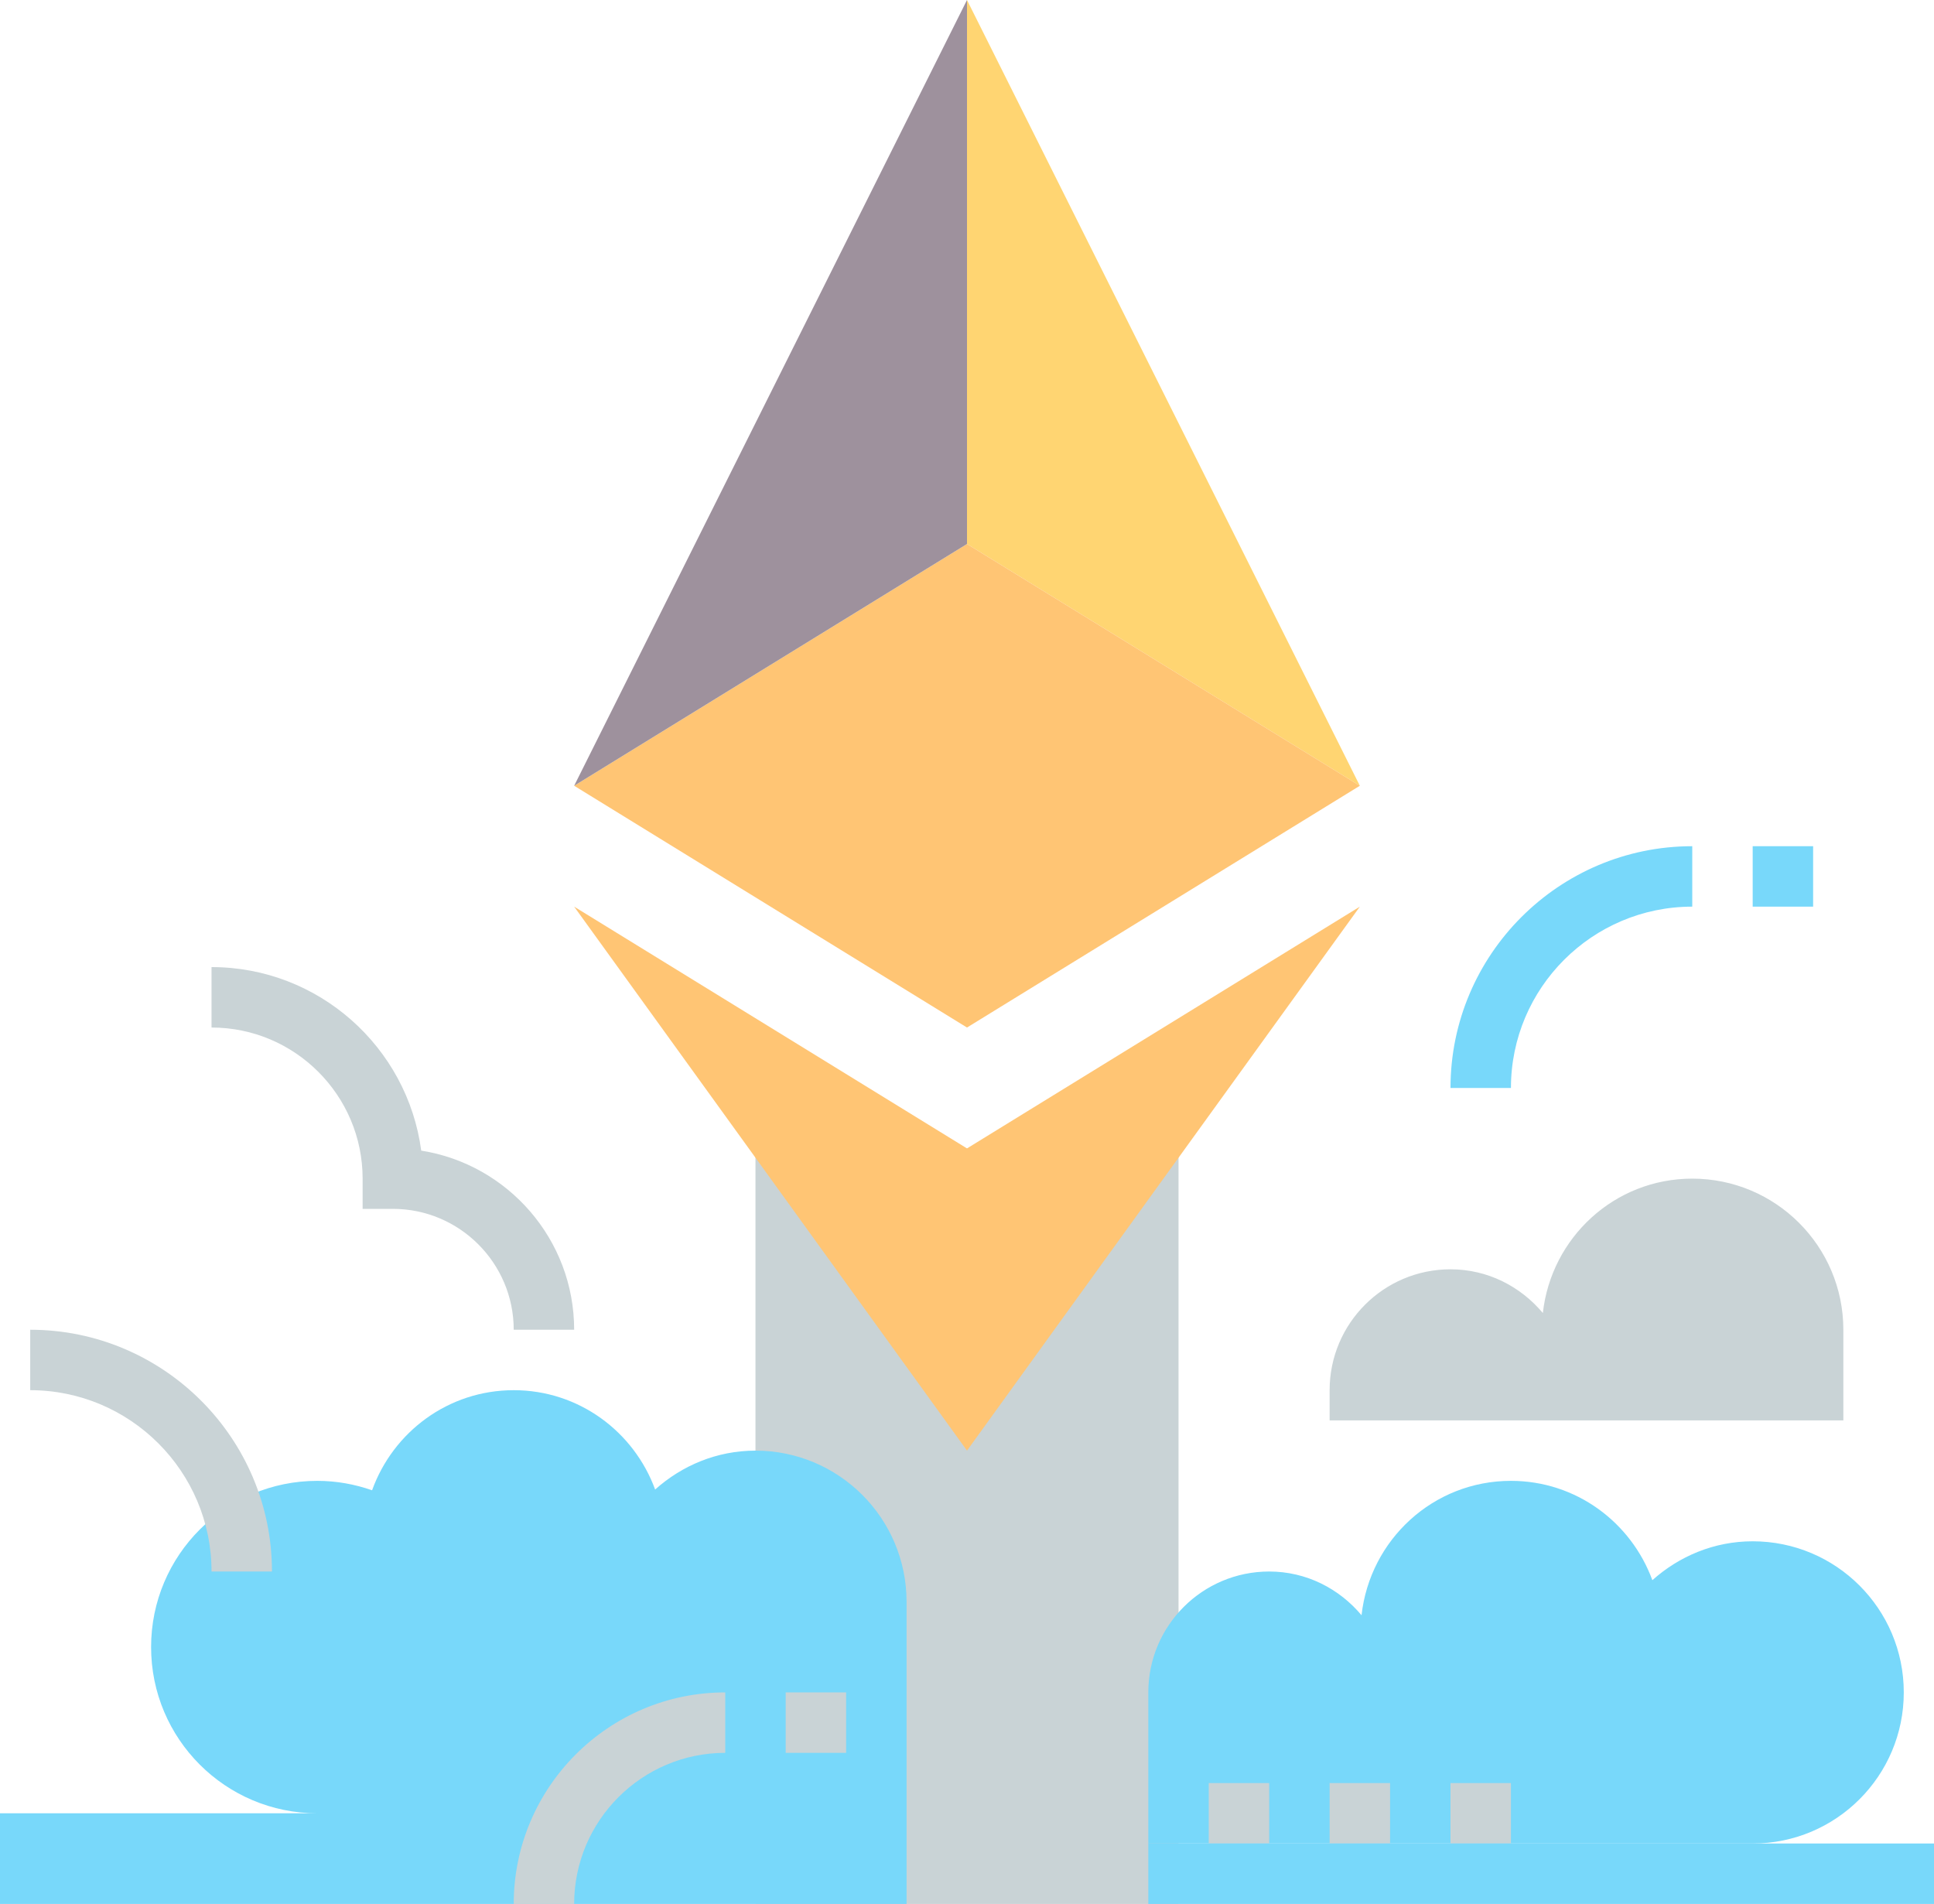 <?xml version="1.0" encoding="UTF-8" standalone="no"?><svg xmlns="http://www.w3.org/2000/svg" xmlns:xlink="http://www.w3.org/1999/xlink" fill="#000000" height="63" preserveAspectRatio="xMidYMid meet" version="1" viewBox="0.0 1.0 64.0 63.0" width="64" zoomAndPan="magnify"><g id="change1_1"><path d="M25 39H39V64H25z" fill="#c9d3d6"/></g><g id="change2_1"><path d="M52,62h6c2.761,0,5-2.239,5-5s-2.239-5-5-5c-1.28,0-2.436,0.496-3.32,1.287 C53.978,51.373,52.157,50,50,50c-2.572,0-4.666,1.949-4.944,4.447C44.322,53.57,43.233,53,42,53c-2.209,0-4,1.791-4,4v5H52z" fill="#78d8fa"/></g><g id="change3_1"><path d="M19 31L32 39 45 31 32 49z" fill="#ffc574"/></g><g id="change2_2"><path d="M0,61h11h-0.5C7.462,61,5,58.538,5,55.5c0-3.038,2.462-5.5,5.5-5.5c0.636,0,1.244,0.113,1.813,0.312 C13.007,48.385,14.834,47,17,47c2.157,0,3.978,1.373,4.68,3.287C22.564,49.496,23.72,49,25,49c2.761,0,5,2.239,5,5v10H0V61z" fill="#78d8fa"/></g><g id="change1_2"><path d="M19,45h-2c0-2.206-1.794-4-4-4h-1v-1c0-2.757-2.243-5-5-5v-2c3.546,0,6.484,2.65,6.939,6.073 C16.803,39.525,19,42.011,19,45z" fill="#c9d3d6"/></g><g id="change1_3"><path d="M44,47c0-2.209,1.791-4,4-4c1.233,0,2.322,0.57,3.056,1.447C51.334,41.949,53.428,40,56,40 c2.761,0,5,2.239,5,5v3H44V47z" fill="#c9d3d6"/></g><g id="change1_4"><path d="M19,64h-2c0-3.86,3.14-7,7-7v2C21.243,59,19,61.243,19,64z" fill="#c9d3d6"/></g><g id="change1_5"><path d="M48 60H50V62H48z" fill="#c9d3d6"/></g><g id="change1_6"><path d="M44 60H46V62H44z" fill="#c9d3d6"/></g><g id="change1_7"><path d="M40 60H42V62H40z" fill="#c9d3d6"/></g><g id="change2_3"><path d="M50,37h-2c0-4.411,3.589-8,8-8v2C52.691,31,50,33.691,50,37z" fill="#78d8fa"/></g><g id="change2_4"><path d="M58 29H60V31H58z" fill="#78d8fa"/></g><g id="change1_8"><path d="M26 57H28V59H26z" fill="#c9d3d6"/></g><g id="change1_9"><path d="M9,53H7c0-3.309-2.691-6-6-6v-2C5.411,45,9,48.589,9,53z" fill="#c9d3d6"/></g><g id="change4_1"><path d="M45 27L32 1 32 19z" fill="#ffd572"/></g><g id="change3_2"><path d="M32 19L19 27 32 35 45 27z" fill="#ffc574"/></g><g id="change5_1"><path d="M32 1L19 27 32 19z" fill="#9e919d"/></g><g id="change2_5"><path d="M38 62H64V64H38z" fill="#78d8fa"/></g></svg>